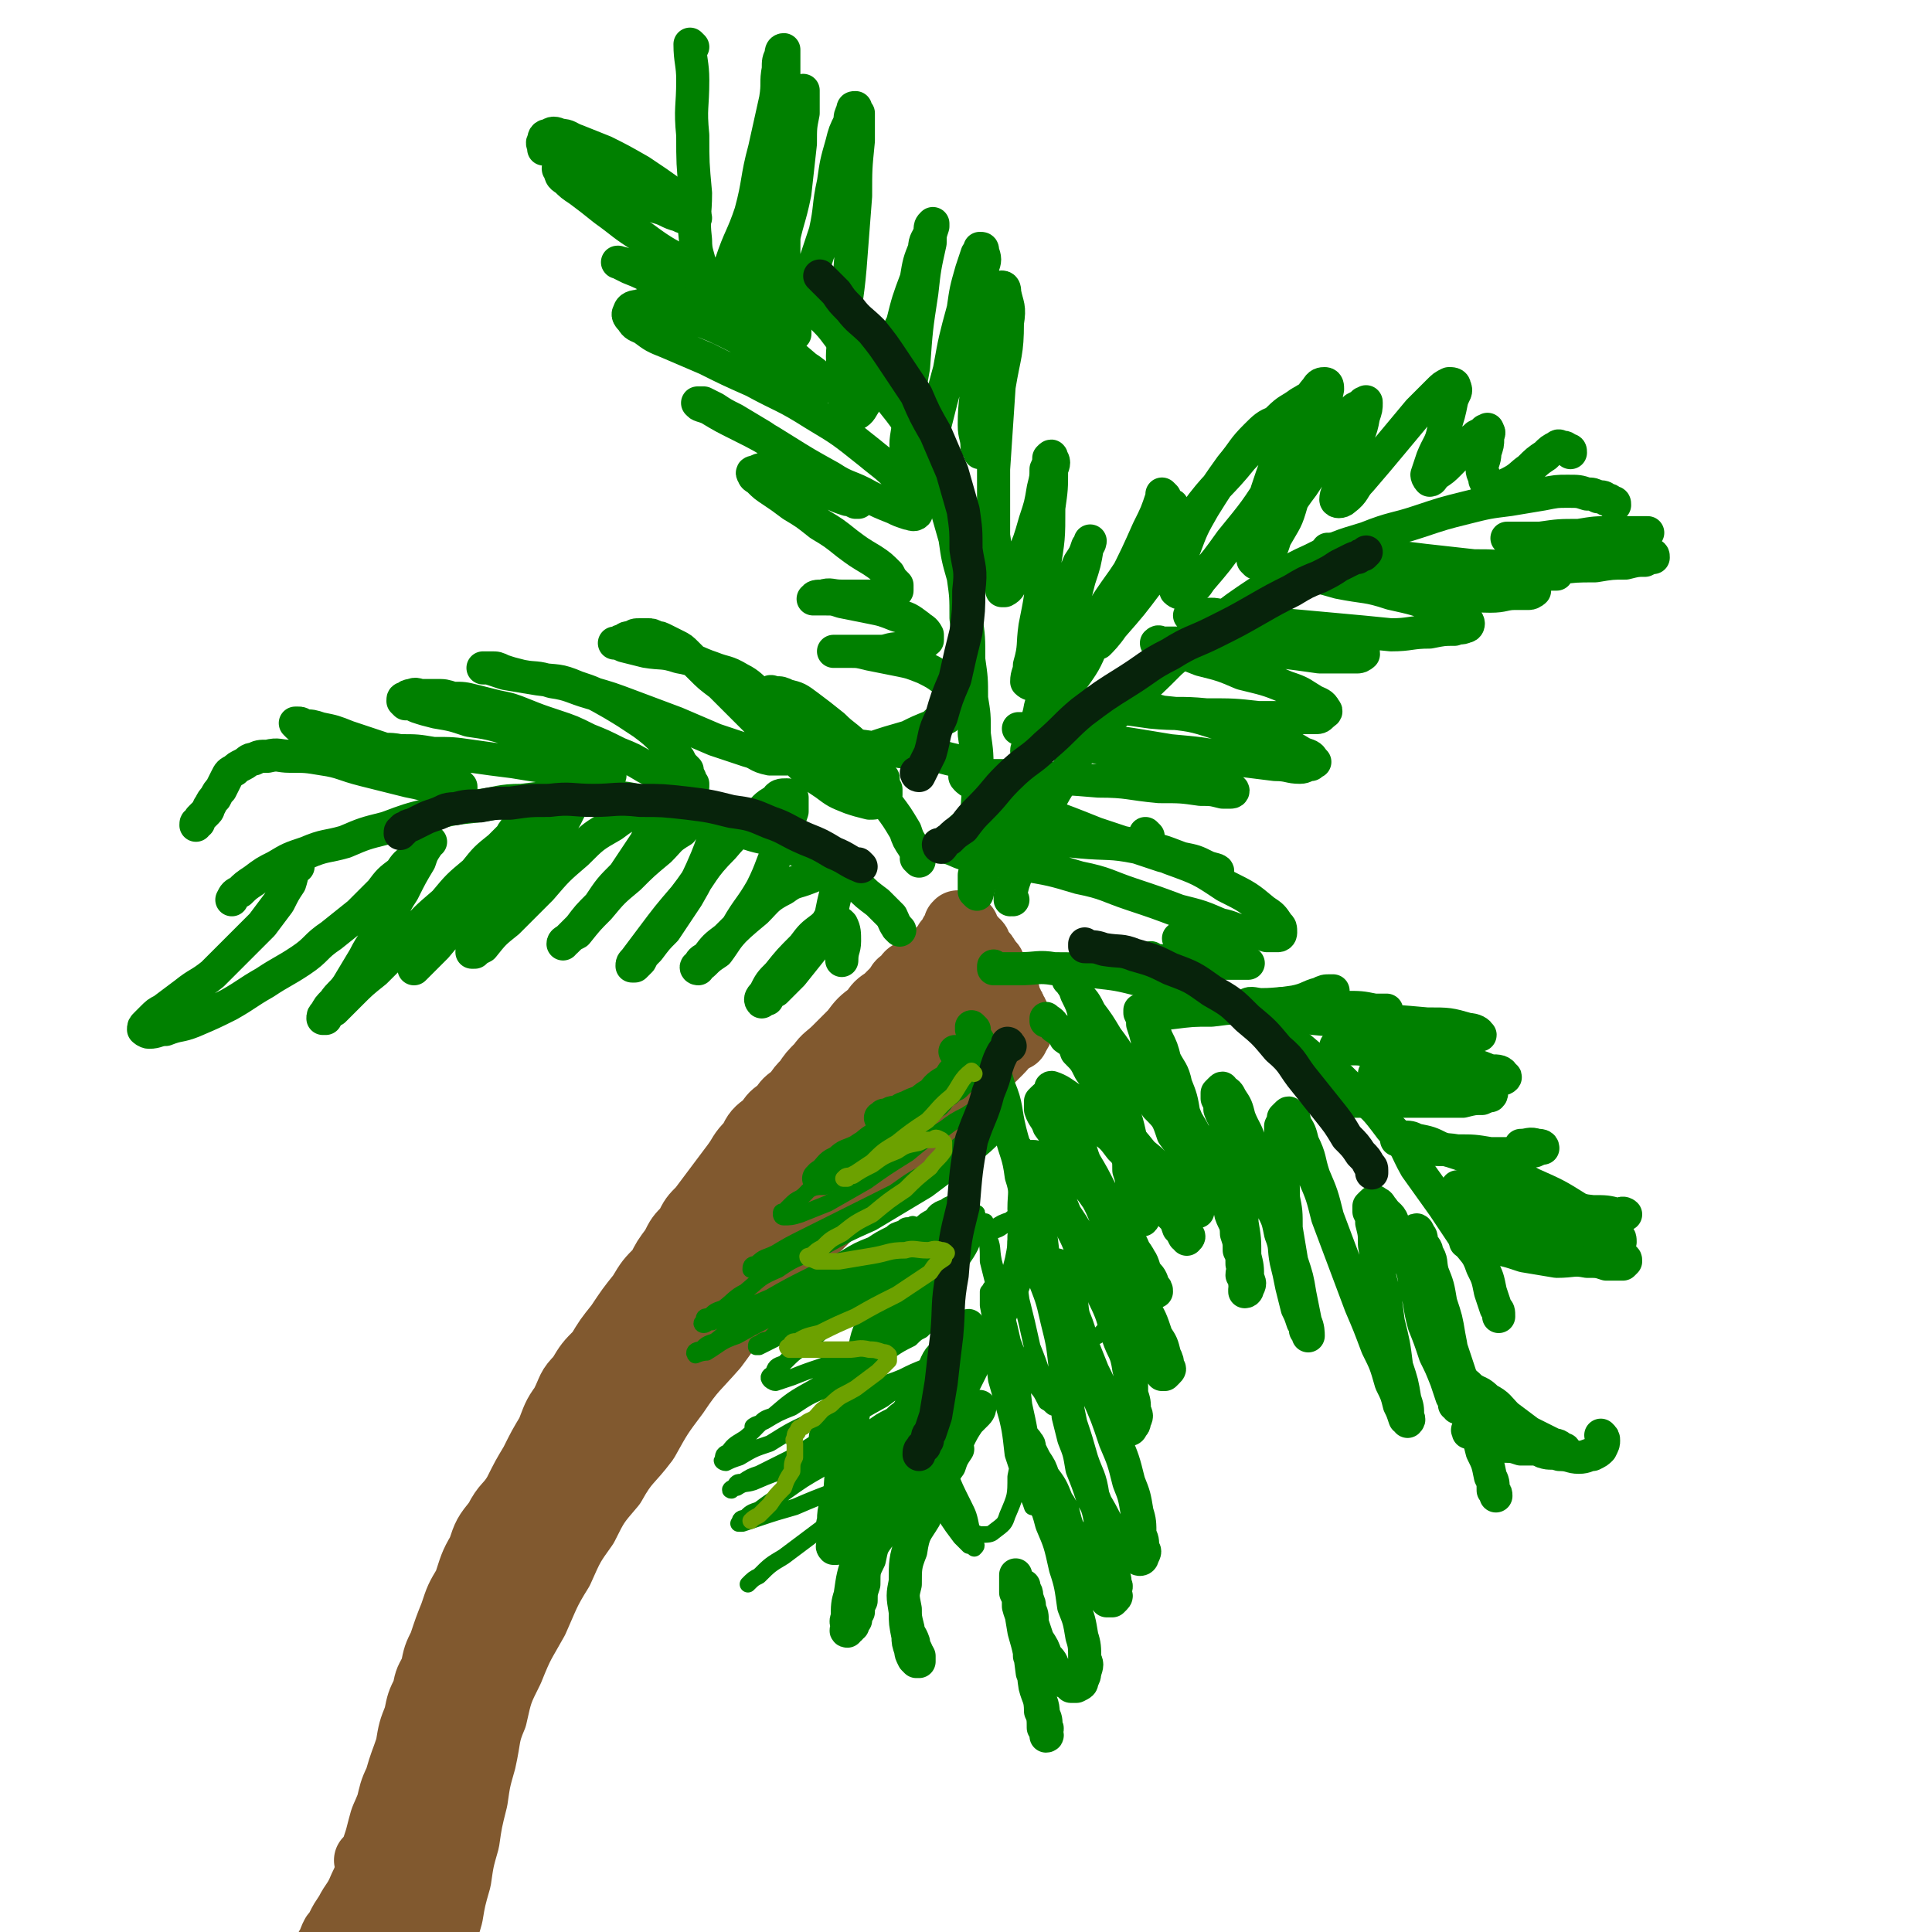 <svg viewBox='0 0 700 700' version='1.1' xmlns='http://www.w3.org/2000/svg' xmlns:xlink='http://www.w3.org/1999/xlink'><g fill='none' stroke='rgb(129,89,47)' stroke-width='24' stroke-linecap='round' stroke-linejoin='round'><path d='M134,675c0,0 -1,-1 -1,-1 0,0 1,0 1,0 0,0 0,0 0,0 0,1 -1,0 -1,0 0,0 1,1 1,0 1,-2 1,-2 2,-5 1,-3 1,-3 2,-7 1,-4 1,-3 3,-8 1,-4 1,-5 3,-9 2,-7 2,-6 4,-12 1,-6 1,-6 3,-11 1,-5 1,-5 3,-9 1,-5 1,-4 3,-8 1,-5 1,-5 3,-9 2,-6 2,-6 4,-11 2,-6 2,-6 5,-11 2,-6 2,-7 5,-12 2,-6 2,-6 6,-11 3,-6 4,-5 7,-10 3,-6 3,-6 6,-11 3,-6 3,-6 6,-11 2,-5 2,-6 5,-10 3,-6 2,-6 6,-10 3,-5 3,-5 7,-9 3,-5 3,-5 7,-10 4,-6 4,-6 8,-11 3,-5 3,-5 7,-9 2,-4 2,-4 5,-8 2,-4 2,-4 5,-7 2,-4 2,-4 5,-7 3,-4 3,-4 6,-8 3,-4 3,-4 6,-8 3,-4 2,-4 6,-8 2,-4 2,-4 6,-7 2,-3 2,-3 5,-5 2,-3 2,-3 5,-5 2,-3 2,-3 4,-5 2,-3 2,-3 5,-6 2,-3 3,-3 6,-6 3,-3 3,-3 6,-6 3,-4 3,-4 7,-7 2,-3 2,-3 5,-5 2,-2 2,-2 4,-4 1,-2 1,-2 3,-3 1,-2 1,-2 3,-3 1,-1 1,-1 3,-2 1,-1 1,-1 3,-2 1,-1 1,-1 2,-2 1,-1 1,-1 2,-2 1,-1 1,-1 2,-2 0,-1 0,-1 1,-1 0,-1 0,-1 1,-2 0,-1 0,-1 1,-1 0,-1 0,-1 1,-1 0,-1 0,-1 0,-1 0,-1 -1,-1 0,-1 0,-1 0,0 1,0 0,0 0,-1 1,0 0,0 0,0 1,1 0,0 0,0 0,1 1,1 1,1 1,2 1,1 2,1 2,2 2,1 1,1 2,3 2,2 2,2 3,4 2,2 1,2 2,4 1,2 1,2 2,4 1,1 2,1 2,3 1,1 1,1 1,3 1,1 1,1 1,2 1,1 1,1 1,2 1,1 1,1 1,2 1,1 1,1 1,2 1,1 0,1 0,2 0,0 0,0 0,1 0,0 1,0 0,1 0,0 0,0 -1,1 0,0 0,0 -1,1 0,0 0,0 -1,1 0,0 -1,0 -2,1 -1,0 -1,0 -2,1 -2,1 -2,1 -4,2 -3,2 -3,2 -7,4 -4,3 -4,3 -8,6 -6,4 -6,3 -11,8 -7,5 -7,5 -12,11 -7,6 -7,6 -12,12 -6,5 -5,5 -10,11 -5,4 -5,4 -9,9 -5,5 -6,5 -10,10 -6,5 -6,5 -10,11 -5,5 -5,5 -9,11 -5,5 -5,5 -10,11 -5,5 -5,5 -10,11 -6,6 -6,5 -11,12 -6,6 -6,6 -10,13 -5,6 -4,6 -8,13 -4,6 -4,6 -8,12 -4,5 -4,5 -8,11 -4,5 -4,4 -8,10 -4,4 -4,4 -7,10 -3,3 -3,4 -5,8 -3,4 -3,3 -5,8 -3,4 -3,4 -5,10 -3,5 -3,6 -5,12 -3,6 -3,5 -6,12 -3,6 -3,6 -6,14 -3,7 -3,8 -6,15 -3,8 -3,8 -6,15 -3,7 -2,7 -5,13 -2,5 -3,5 -5,9 -2,3 -2,3 -3,5 -1,2 -1,2 -2,3 -1,2 -1,2 -1,3 -1,1 -1,1 -1,2 0,1 0,1 0,2 '/><path d='M323,364c0,0 -1,-1 -1,-1 0,0 0,0 1,1 0,0 0,0 0,0 -6,8 -6,8 -11,16 -8,10 -8,10 -15,20 -7,9 -7,9 -14,19 -7,9 -7,9 -14,18 -8,9 -8,9 -15,19 -7,9 -8,8 -14,18 -8,10 -9,10 -16,22 -8,10 -8,10 -15,22 -7,11 -7,11 -13,23 -6,11 -6,11 -11,24 -5,11 -4,11 -8,23 -5,12 -5,11 -10,24 -4,8 -3,9 -7,18 -3,6 -4,6 -7,13 -3,5 -3,5 -6,10 -2,4 -2,4 -4,8 -2,4 -2,4 -3,7 -1,3 -1,3 -2,5 -1,2 -1,3 -1,4 -1,2 -1,2 -1,3 0,2 0,2 0,3 0,1 0,1 0,2 '/><path d='M368,376c0,0 -1,-1 -1,-1 -2,2 -2,3 -5,6 -3,3 -3,3 -7,7 -4,4 -4,3 -8,8 -7,6 -6,6 -12,13 -7,6 -7,6 -13,12 -7,6 -6,6 -12,12 -7,5 -7,5 -13,11 -7,6 -6,7 -12,14 -7,7 -7,6 -13,14 -7,7 -7,8 -13,16 -7,8 -8,8 -14,17 -6,8 -6,8 -11,17 -6,8 -7,7 -12,16 -6,7 -6,7 -10,15 -5,7 -5,7 -9,16 -5,8 -5,9 -9,18 -5,9 -5,8 -9,18 -4,8 -4,8 -6,17 -3,7 -2,7 -4,16 -2,7 -2,7 -3,14 -2,8 -2,8 -3,15 -2,7 -2,7 -3,14 -2,7 -2,7 -3,13 -2,7 -2,7 -3,13 -1,6 -1,6 -2,11 -1,5 -1,5 -2,9 -1,4 -1,4 -1,7 -1,3 -1,3 -1,5 0,2 0,2 0,3 '/><path d='M265,435c0,0 0,-1 -1,-1 -3,4 -3,5 -6,10 -4,6 -4,6 -8,13 -7,9 -8,9 -14,19 -7,10 -7,10 -13,22 -8,12 -8,12 -14,26 -7,14 -6,14 -12,29 -6,14 -7,13 -12,28 -6,14 -5,14 -11,29 -6,13 -7,12 -12,26 -6,12 -4,12 -10,24 -4,9 -6,9 -10,17 -4,7 -3,8 -6,14 -3,6 -3,6 -5,11 -2,4 -2,4 -3,8 -1,4 -1,4 -2,7 -1,2 -1,2 -1,4 0,1 0,1 0,2 0,1 0,1 0,1 0,0 0,0 1,-1 1,-1 1,-1 3,-4 3,-4 3,-4 6,-9 3,-6 3,-7 6,-14 4,-9 4,-9 8,-18 4,-10 4,-9 9,-20 4,-10 4,-11 9,-21 4,-11 4,-12 9,-22 4,-11 5,-11 10,-21 4,-11 4,-11 9,-21 4,-9 4,-9 8,-18 3,-9 3,-9 7,-17 3,-9 4,-9 8,-17 4,-8 3,-9 8,-16 4,-9 4,-8 9,-16 5,-9 4,-9 10,-17 5,-9 5,-8 11,-16 5,-9 5,-9 11,-17 5,-8 5,-7 11,-14 5,-7 5,-7 11,-13 5,-6 4,-6 10,-12 4,-5 4,-5 9,-10 4,-5 3,-5 8,-9 3,-4 3,-4 8,-8 3,-3 3,-3 7,-6 2,-2 2,-2 5,-4 1,-2 1,-2 4,-3 1,-2 2,-1 4,-2 2,-1 2,-1 4,-2 1,-1 1,-1 2,-2 2,-1 2,-2 3,-2 2,-1 2,-1 3,-1 2,-1 1,-1 2,-1 1,0 2,-1 1,0 0,0 -1,1 -2,2 -2,2 -2,2 -5,5 -3,3 -2,3 -5,7 -3,3 -3,3 -6,6 -3,2 -3,2 -5,5 -2,2 -2,2 -4,4 -3,2 -3,2 -5,5 -5,5 -5,5 -9,11 -8,9 -8,9 -14,20 -10,15 -9,16 -18,32 '/></g>
<g fill='none' stroke='rgb(0,128,0)' stroke-width='12' stroke-linecap='round' stroke-linejoin='round'><path d='M326,337c0,0 -1,-1 -1,-1 0,0 1,1 1,1 -2,-2 -2,-3 -3,-5 -3,-3 -3,-3 -5,-5 -4,-3 -4,-3 -7,-6 -4,-3 -4,-4 -8,-6 -4,-3 -4,-2 -8,-4 -6,-3 -6,-3 -12,-5 -6,-3 -6,-2 -12,-4 -6,-2 -6,-2 -12,-4 -7,-2 -7,-2 -13,-4 -6,-2 -6,-2 -12,-3 -7,-2 -7,-2 -14,-2 -8,-1 -8,-1 -15,0 -8,0 -8,0 -16,1 -8,0 -8,1 -16,2 -9,1 -9,1 -17,3 -8,2 -8,2 -16,5 -8,2 -8,2 -15,5 -7,2 -7,1 -14,4 -6,2 -6,2 -11,5 -4,2 -4,2 -8,5 -3,2 -3,2 -5,4 -2,1 -2,1 -3,3 '/><path d='M354,323c0,0 -1,-1 -1,-1 0,0 0,0 0,1 0,0 0,0 0,0 0,-3 0,-3 0,-6 1,-4 1,-4 1,-8 1,-7 0,-7 0,-13 0,-8 1,-8 0,-15 0,-8 0,-8 -1,-15 0,-7 0,-7 -1,-13 0,-7 0,-7 -1,-14 0,-8 0,-8 -1,-15 0,-8 0,-8 -1,-15 -2,-7 -2,-7 -3,-14 -2,-7 -2,-7 -4,-14 -3,-7 -3,-7 -5,-13 -3,-5 -3,-5 -5,-10 -3,-5 -3,-5 -6,-9 -4,-5 -4,-5 -7,-9 -4,-5 -4,-5 -7,-9 -4,-5 -4,-5 -8,-9 -3,-4 -3,-4 -6,-7 -3,-3 -3,-3 -5,-6 -2,-2 -2,-2 -3,-4 -1,-2 -2,-2 -2,-3 -1,-2 -1,-2 -1,-3 -1,-1 -1,-1 -1,-2 '/><path d='M367,326c0,0 -1,-1 -1,-1 0,0 0,0 0,1 0,0 0,0 0,0 1,0 0,0 0,-1 1,-5 1,-5 3,-10 3,-7 3,-7 6,-14 5,-9 4,-9 9,-17 5,-9 5,-9 11,-16 7,-8 7,-7 14,-14 8,-7 8,-7 15,-14 8,-7 8,-7 15,-13 9,-7 9,-7 18,-13 9,-6 9,-7 18,-11 10,-5 10,-5 20,-8 10,-4 10,-3 19,-6 9,-3 9,-3 17,-5 8,-2 8,-2 16,-3 6,-1 6,-1 12,-2 5,-1 5,-1 9,-1 4,0 4,0 7,1 2,0 2,0 4,1 2,0 2,0 3,1 1,0 1,0 2,1 1,0 1,0 1,1 '/><path d='M361,351c0,0 -1,-1 -1,-1 0,0 0,1 0,1 5,0 5,0 9,0 7,0 7,-1 13,0 7,0 7,0 14,1 9,1 9,1 17,3 8,1 8,1 15,3 8,2 8,1 15,5 9,3 9,4 16,9 9,5 9,5 16,11 8,5 8,5 15,12 8,6 8,6 14,14 6,6 5,7 9,14 5,7 5,7 10,14 4,6 4,6 8,12 3,5 4,4 6,10 2,4 2,4 3,9 1,3 1,3 2,6 1,1 1,1 1,3 '/><path d='M353,373c0,0 -1,-1 -1,-1 0,0 0,0 0,1 0,0 0,0 0,0 2,4 3,4 4,8 4,6 4,6 6,13 3,7 2,8 4,16 2,8 3,8 4,16 2,6 1,6 1,12 1,5 1,5 0,10 0,4 0,4 -1,9 -1,4 -1,4 -3,9 -1,4 -2,4 -4,9 -2,4 -1,4 -4,9 -2,5 -3,5 -6,10 -3,6 -3,6 -6,12 -4,6 -4,6 -8,12 -4,6 -4,6 -8,12 -4,4 -4,4 -7,9 -3,3 -3,3 -5,6 -2,2 -2,2 -3,4 -1,1 -1,1 -2,2 -1,0 -1,0 -2,1 -1,0 -1,0 -2,1 -1,0 -1,0 -2,1 -1,0 -1,0 -2,0 '/><path d='M347,382c0,0 -1,-1 -1,-1 0,0 0,0 1,1 0,1 1,1 1,3 0,1 -1,1 -1,2 -2,2 -2,2 -3,4 -3,2 -4,2 -6,5 -5,3 -4,3 -8,7 -5,3 -5,3 -9,7 -4,3 -5,3 -8,6 -4,2 -3,2 -6,5 -2,1 -2,1 -4,3 -2,1 -2,1 -3,2 -1,0 -1,0 -2,1 -1,0 -2,0 -1,0 0,-1 1,-1 2,-2 2,-2 2,-3 5,-4 3,-3 3,-2 7,-4 3,-2 3,-2 7,-4 4,-3 4,-3 8,-5 3,-3 3,-3 7,-5 2,-2 3,-2 6,-4 2,-2 1,-3 4,-4 1,-2 1,-1 3,-2 1,-1 1,-1 2,-2 0,-1 1,-1 1,-1 0,0 -1,0 -1,1 -2,1 -3,1 -4,2 -3,1 -3,1 -5,3 -3,1 -3,1 -5,3 -3,1 -3,1 -5,2 -3,1 -2,1 -4,2 -2,0 -2,0 -3,1 -1,0 -1,0 -2,1 -1,0 -1,0 -1,0 0,0 0,0 1,0 0,-1 0,-1 1,-1 '/></g>
<g fill='none' stroke='rgb(0,128,0)' stroke-width='6' stroke-linecap='round' stroke-linejoin='round'><path d='M342,397c0,0 -1,-1 -1,-1 0,0 0,0 1,1 0,0 0,0 0,0 -3,2 -4,2 -6,5 -5,4 -5,4 -9,8 -6,4 -6,3 -11,7 -6,3 -6,4 -11,8 -5,2 -5,2 -9,5 -4,1 -3,2 -6,4 -2,1 -2,1 -4,3 -1,1 -1,1 -2,2 -1,0 -1,0 -1,1 0,0 0,1 1,1 2,0 3,0 6,-1 5,-2 5,-2 10,-4 7,-4 7,-4 14,-8 7,-5 7,-5 15,-10 6,-5 6,-5 13,-9 4,-3 4,-3 8,-5 3,-2 3,-2 6,-3 2,-1 2,-2 4,-2 1,-1 1,0 2,0 1,0 1,-1 1,0 1,0 1,1 0,2 -1,2 -1,2 -4,4 -3,3 -3,3 -8,7 -5,4 -5,4 -10,9 -6,4 -6,4 -12,9 -7,4 -7,4 -13,8 -7,4 -6,4 -12,8 -6,3 -6,3 -11,6 -5,2 -5,2 -9,4 -3,1 -3,1 -6,2 -2,0 -2,0 -4,1 -1,0 -2,1 -2,1 0,-1 0,-2 2,-2 3,-3 3,-2 7,-4 5,-3 5,-3 11,-6 8,-4 8,-4 16,-8 8,-4 8,-4 16,-8 7,-5 7,-5 15,-9 5,-4 5,-4 11,-7 4,-3 5,-2 8,-4 3,-2 2,-2 4,-3 1,-1 3,-2 2,-1 0,0 -1,1 -3,3 -4,4 -4,4 -9,8 -8,6 -8,6 -16,12 -10,6 -10,6 -20,12 -9,4 -9,4 -18,9 -8,4 -9,3 -16,8 -7,3 -6,3 -12,8 -4,2 -4,3 -8,6 -3,1 -3,1 -5,3 -2,0 -2,0 -2,2 -1,0 -1,1 0,1 1,0 1,-1 3,-1 4,-2 4,-2 8,-3 6,-3 6,-3 13,-6 7,-4 7,-4 15,-8 6,-3 6,-3 12,-6 5,-3 5,-3 10,-5 3,-2 3,-2 7,-4 1,-1 1,-1 4,-2 1,-1 1,-1 3,-1 0,0 1,-1 1,0 0,0 -1,0 -1,1 -3,1 -3,1 -5,3 -6,3 -6,3 -11,6 -8,4 -8,4 -16,9 -8,4 -8,4 -16,9 -7,4 -8,3 -14,8 -5,2 -5,3 -9,6 -3,1 -3,1 -5,3 -2,0 -3,1 -2,2 0,0 2,-1 4,-1 5,-3 5,-4 11,-6 9,-5 9,-5 18,-9 9,-5 9,-5 18,-10 9,-5 8,-6 18,-10 6,-4 7,-4 14,-7 5,-3 4,-3 10,-5 2,-2 3,-1 5,-2 2,-1 2,-1 3,-1 1,0 1,-1 1,0 0,0 0,0 -1,1 -3,2 -3,2 -6,4 -7,4 -8,4 -14,8 -9,5 -9,5 -17,10 -9,5 -9,5 -17,10 -7,3 -7,3 -13,7 -4,2 -4,2 -7,5 -2,1 -2,0 -4,2 -1,0 -1,0 -1,1 0,0 0,0 1,0 2,-1 2,-1 4,-2 6,-3 6,-3 12,-6 8,-5 8,-5 17,-9 8,-5 9,-5 18,-9 8,-4 7,-5 16,-8 5,-3 5,-3 10,-5 4,-2 5,-2 8,-3 3,-1 2,-1 4,-2 1,-1 2,-1 2,-1 1,-1 1,-1 1,-1 0,-1 0,-1 -1,0 -3,1 -3,1 -6,3 -7,4 -7,4 -13,8 -11,6 -11,5 -21,12 -10,5 -10,5 -19,12 -8,4 -8,4 -14,10 -5,3 -5,3 -9,7 -3,1 -3,1 -4,4 -1,0 -2,1 -1,2 0,0 1,1 2,1 3,-1 3,-1 6,-2 5,-2 5,-2 11,-4 7,-3 7,-3 15,-6 6,-3 6,-3 13,-6 4,-3 4,-3 9,-5 2,-2 3,-2 6,-3 1,-1 1,-2 3,-2 0,-1 1,-1 1,0 0,0 -1,0 -1,1 -3,2 -3,2 -5,4 -5,3 -5,3 -10,7 -7,4 -7,4 -14,8 -7,4 -7,4 -14,8 -7,3 -7,3 -13,7 -5,2 -4,2 -8,5 -3,1 -3,1 -5,3 -1,0 -3,1 -2,1 0,-1 2,-1 4,-2 5,-3 5,-3 10,-5 6,-4 6,-4 13,-7 6,-4 6,-4 13,-8 5,-3 5,-3 10,-6 3,-2 3,-2 7,-4 2,-2 2,-2 4,-3 1,-1 1,-1 2,-2 0,-1 1,-1 1,-1 -1,0 -2,0 -2,1 -4,2 -4,2 -7,4 -7,3 -8,3 -14,7 -10,5 -10,5 -18,11 -9,5 -9,5 -16,11 -6,3 -5,4 -10,8 -3,2 -4,2 -6,5 -2,1 -2,1 -2,3 -1,0 0,1 1,1 2,-1 2,-1 5,-2 5,-3 5,-3 11,-5 8,-5 8,-5 17,-9 8,-5 8,-5 17,-9 6,-4 7,-3 14,-6 4,-2 4,-2 9,-4 2,-1 2,-1 4,-2 1,-1 0,-1 2,-1 0,-1 1,-1 1,0 -1,0 -2,0 -2,1 -4,2 -4,1 -7,4 -8,4 -7,5 -14,10 -9,5 -9,5 -17,11 -8,5 -8,5 -16,10 -6,3 -6,3 -12,6 -3,1 -3,1 -6,3 -2,0 -2,0 -3,2 -1,0 -2,1 -1,1 0,0 1,-1 2,-1 3,-2 3,-1 6,-2 7,-3 7,-3 14,-5 7,-4 7,-4 15,-7 6,-4 6,-4 13,-7 4,-3 4,-3 8,-5 2,-2 2,-2 5,-3 1,-1 1,-1 2,-1 0,-1 1,-1 1,-1 0,0 -1,0 -1,1 -3,2 -3,2 -5,4 -6,4 -7,3 -12,8 -8,5 -8,5 -15,11 -7,4 -7,4 -14,9 -5,3 -5,3 -9,6 -3,1 -3,1 -5,3 -2,0 -2,1 -2,2 -1,0 0,0 1,0 3,-1 3,-1 6,-2 6,-2 6,-2 13,-4 7,-3 7,-3 15,-6 7,-3 7,-3 14,-6 4,-2 4,-2 9,-4 2,-1 2,-1 5,-2 1,-1 1,-1 2,-1 0,0 0,0 0,1 -2,1 -2,1 -4,3 -6,4 -7,3 -12,8 -9,6 -9,6 -17,13 -8,6 -8,6 -16,12 -5,3 -5,3 -9,7 -2,1 -2,1 -4,3 '/><path d='M325,519c0,0 -1,-1 -1,-1 0,0 0,0 1,1 3,6 2,6 6,12 2,5 2,5 6,11 2,4 3,4 6,8 2,3 2,3 5,7 1,1 1,1 3,3 1,0 2,1 2,1 1,-1 1,-1 0,-2 0,-3 0,-3 -1,-5 -1,-5 -1,-5 -3,-9 -3,-6 -3,-6 -5,-11 -3,-5 -3,-5 -5,-10 -3,-5 -2,-5 -4,-9 -2,-3 -2,-3 -3,-5 -1,-2 -1,-2 -2,-3 -1,-1 -1,-1 -1,-1 -1,-1 -1,-1 -1,0 -1,1 -1,1 0,3 0,4 0,4 2,9 2,6 1,6 5,13 3,6 3,6 8,13 3,4 3,4 7,8 2,2 2,3 5,4 3,0 4,0 5,-1 4,-3 4,-3 5,-6 3,-7 3,-7 3,-14 2,-9 1,-9 1,-17 0,-8 0,-8 -1,-15 0,-5 0,-5 -1,-10 0,-3 0,-3 -1,-5 0,-2 0,-2 -1,-3 0,-1 0,-1 -1,-1 0,-1 0,-1 -1,0 0,1 0,1 -1,3 0,4 0,4 0,9 1,7 1,7 2,14 2,8 2,8 3,17 2,6 2,6 4,13 2,3 2,3 3,6 1,0 2,1 2,1 1,-2 1,-3 0,-6 0,-7 0,-7 -2,-14 -1,-9 -1,-9 -3,-18 -1,-9 -1,-9 -3,-17 -1,-7 -2,-6 -4,-12 -1,-4 0,-4 -2,-7 0,-2 -1,-2 -2,-4 0,-1 0,-2 -1,-2 0,-1 0,0 -1,1 0,2 0,2 0,5 1,5 1,5 1,11 1,8 1,8 2,16 2,7 2,7 4,14 2,5 2,5 3,10 2,2 2,2 3,5 1,0 1,0 1,0 1,-5 1,-5 0,-10 -1,-11 -1,-11 -3,-21 -2,-12 -2,-12 -5,-24 -1,-9 -2,-9 -4,-17 -1,-5 0,-5 -2,-9 0,-2 0,-2 -1,-4 0,-1 0,-2 0,-1 0,1 0,2 0,4 1,5 1,5 1,10 2,8 2,8 4,16 3,8 3,8 6,16 3,6 3,6 6,12 3,3 3,3 5,7 2,1 2,2 3,2 2,-1 2,-2 2,-3 1,-6 0,-6 -1,-11 -1,-9 -1,-9 -3,-17 -2,-9 -2,-8 -5,-16 -1,-5 -1,-5 -3,-10 0,-2 0,-2 -2,-4 0,-1 0,-2 -1,-1 0,0 0,1 -1,2 0,3 0,3 0,7 1,7 1,7 2,14 2,8 2,8 4,17 2,5 2,5 4,11 2,2 2,3 4,5 2,0 3,1 3,0 2,-4 1,-5 1,-9 0,-9 1,-9 -1,-18 -1,-11 -1,-11 -4,-22 -1,-9 -1,-9 -4,-18 -1,-6 -1,-6 -3,-11 -1,-4 0,-4 -2,-7 0,-2 0,-2 -1,-3 0,-1 0,-2 -1,-1 0,0 0,1 0,2 1,4 1,4 1,9 2,9 2,9 4,18 3,10 4,10 7,20 4,7 3,7 7,15 2,3 2,4 5,6 2,0 4,-1 5,-2 3,-3 3,-4 3,-7 1,-6 1,-6 0,-11 0,-6 0,-6 -1,-11 0,-4 0,-4 0,-7 '/></g>
<g fill='none' stroke='rgb(0,128,0)' stroke-width='12' stroke-linecap='round' stroke-linejoin='round'><path d='M382,395c0,0 -2,-1 -1,-1 3,1 4,2 7,4 5,2 5,1 9,4 5,3 5,3 8,7 5,4 5,4 9,9 5,4 5,4 8,10 3,3 3,4 4,8 2,2 2,2 2,5 1,2 1,2 1,4 1,1 1,1 1,2 1,1 1,1 0,2 0,0 0,-1 -1,-1 -1,-2 -1,-2 -2,-3 -1,-3 -1,-3 -3,-5 -2,-4 -2,-4 -5,-7 -3,-5 -2,-5 -6,-9 -3,-5 -3,-4 -7,-8 -3,-4 -3,-4 -7,-7 -3,-3 -3,-3 -7,-5 -2,-2 -2,-2 -5,-3 -2,-1 -1,-1 -4,-2 -1,-1 -1,-1 -3,-1 -1,-1 -1,-1 -2,0 0,0 0,0 -1,1 0,1 0,1 0,3 1,3 2,3 3,6 3,4 3,4 5,9 4,5 4,5 7,10 4,5 4,5 8,11 4,5 4,5 7,10 3,3 3,3 5,7 2,2 2,3 3,6 1,2 1,2 2,4 1,1 1,1 1,2 1,0 1,1 1,1 0,-1 0,-1 -1,-2 -1,-3 -1,-3 -3,-5 -2,-4 -1,-4 -4,-8 -2,-5 -3,-5 -6,-10 -3,-6 -3,-6 -6,-11 -3,-6 -3,-6 -6,-11 -2,-5 -1,-5 -4,-9 -1,-3 -1,-3 -3,-5 0,-1 -1,-1 -2,-2 0,-1 -1,-2 -1,-1 0,0 1,1 1,2 2,3 2,3 3,7 3,6 3,6 6,13 4,8 5,8 8,16 4,8 4,8 7,16 4,7 3,7 6,15 3,5 3,5 5,11 2,3 2,3 3,7 1,2 1,2 1,4 1,1 1,1 0,2 0,0 0,0 -1,1 0,0 0,0 -1,0 -1,-2 -1,-2 -3,-3 -2,-4 -2,-4 -4,-7 -3,-6 -2,-6 -6,-11 -3,-7 -4,-6 -8,-12 -3,-7 -3,-7 -7,-13 -3,-6 -3,-6 -7,-12 -2,-5 -2,-5 -5,-9 -2,-4 -2,-4 -4,-7 -1,-2 0,-2 -2,-4 0,-1 0,-1 -1,-1 0,0 0,0 0,1 1,1 2,1 2,3 3,3 3,3 4,7 3,5 4,5 6,11 4,7 4,7 7,15 4,7 4,6 7,14 3,6 3,7 5,14 2,6 3,5 4,12 1,4 1,4 1,9 1,3 1,3 1,6 1,2 1,2 0,4 0,1 0,1 -1,2 0,0 0,1 -1,1 -1,0 -1,-1 -2,-1 -1,-2 -1,-2 -3,-4 -2,-4 -2,-4 -4,-7 -2,-5 -2,-5 -4,-9 -2,-5 -2,-5 -4,-10 -1,-5 -1,-5 -3,-10 -1,-4 0,-4 -2,-8 0,-3 -1,-3 -2,-6 0,-2 0,-2 -1,-3 0,-1 0,-1 -1,-1 0,-1 0,-1 -1,0 0,1 0,1 0,3 1,4 1,4 2,9 3,7 3,7 6,15 4,9 4,9 7,18 4,9 4,9 7,18 3,7 3,7 5,15 2,5 2,5 3,11 1,3 1,4 1,8 1,2 1,2 1,5 1,1 1,1 0,3 0,0 0,1 -1,1 -1,0 -1,-1 -2,-1 -2,-2 -2,-2 -4,-3 -2,-4 -2,-4 -5,-7 -3,-6 -3,-6 -6,-11 -2,-6 -2,-6 -4,-11 -1,-6 -1,-6 -3,-11 -1,-4 -1,-4 -2,-8 0,-3 0,-3 -1,-5 0,-2 0,-2 -1,-3 0,-1 0,-1 0,-2 0,-1 0,-1 0,-1 0,0 0,0 0,1 1,2 1,2 1,4 1,4 1,4 2,9 2,6 2,6 4,13 2,6 3,6 4,13 2,5 2,5 3,11 2,5 1,5 2,10 1,3 1,3 2,7 1,2 1,2 1,4 1,1 0,1 0,3 0,1 1,1 0,2 0,0 0,0 -1,1 0,0 -1,0 -2,0 -1,-1 -1,-2 -2,-3 -1,-3 -1,-3 -3,-6 -2,-4 -1,-4 -4,-8 -2,-5 -2,-5 -5,-9 -2,-5 -1,-6 -4,-10 -2,-5 -2,-5 -5,-9 -1,-3 -1,-3 -3,-6 -1,-2 -1,-2 -2,-4 0,-1 0,-2 -1,-2 0,-1 0,-1 -1,-1 0,0 0,0 0,1 1,2 1,2 1,4 2,5 2,5 3,10 3,7 4,7 6,15 3,7 3,7 5,16 2,6 2,7 3,14 2,5 2,5 3,11 1,3 1,4 1,8 1,2 1,2 0,5 0,1 0,1 -1,3 0,1 0,1 -2,2 0,0 -1,0 -2,0 -1,-1 -1,-1 -3,-2 -1,-2 -1,-2 -3,-4 -1,-3 -1,-3 -3,-5 -1,-3 -1,-3 -3,-6 -1,-3 -1,-3 -2,-6 0,-3 0,-3 -1,-5 0,-2 0,-2 -1,-4 0,-2 0,-2 -1,-3 0,-1 0,-2 0,-1 0,0 0,1 0,2 0,3 0,3 0,6 1,4 1,4 1,9 1,5 1,5 2,11 1,5 1,5 2,10 1,4 2,4 2,8 1,2 1,2 1,5 1,0 0,1 0,2 0,0 1,1 0,1 0,-1 0,-2 -1,-3 0,-3 0,-4 -1,-6 0,-5 -1,-5 -2,-9 -1,-6 0,-6 -2,-11 0,-5 0,-5 -2,-10 0,-4 -1,-4 -2,-8 0,-3 0,-3 -1,-5 0,-2 0,-2 0,-3 0,-1 0,-1 0,-2 0,-1 0,-2 0,-1 0,0 0,1 0,2 1,3 1,3 1,6 1,6 1,6 2,12 2,7 2,7 3,15 2,5 2,5 3,11 '/><path d='M347,525c0,0 -1,-1 -1,-1 0,0 1,0 1,1 -2,3 -2,3 -3,6 -3,4 -2,4 -4,9 -3,5 -3,4 -5,10 -3,5 -4,5 -5,12 -2,5 -2,6 -2,12 -1,4 -1,4 0,9 0,3 0,3 1,7 0,2 1,2 2,5 0,1 0,1 1,3 0,1 0,0 1,2 0,0 0,0 0,1 0,0 0,0 0,1 -1,0 -1,0 -1,0 -1,-1 -1,-1 -1,-1 -1,-2 -1,-2 -1,-3 -1,-3 -1,-3 -1,-5 -1,-5 -1,-5 -1,-9 -1,-6 -1,-6 0,-11 0,-7 0,-8 2,-14 1,-8 1,-8 4,-14 2,-7 2,-7 6,-13 3,-6 3,-5 7,-10 2,-4 2,-4 4,-7 2,-2 2,-2 3,-3 1,-1 1,-2 1,-2 0,-1 0,0 -1,1 -2,2 -2,2 -4,4 -2,3 -2,3 -5,6 -4,4 -5,3 -8,8 -4,3 -4,3 -7,8 -4,4 -4,4 -6,9 -3,4 -3,5 -5,10 -3,4 -3,4 -4,9 -2,4 -2,4 -2,9 -1,3 -1,3 -1,6 -1,2 -1,2 -1,4 -1,1 -1,1 -1,3 -1,1 -1,1 -1,2 -1,0 -1,0 -1,1 -1,0 -1,1 -1,1 -1,0 0,-1 0,-1 0,-2 -1,-2 0,-4 0,-4 0,-5 1,-8 1,-7 1,-7 3,-13 2,-10 2,-10 5,-19 3,-10 3,-10 7,-18 3,-10 3,-10 8,-18 3,-7 3,-7 7,-13 2,-5 2,-5 6,-8 2,-3 2,-3 5,-5 1,-2 0,-2 1,-3 1,-1 1,-1 1,0 0,0 0,1 -1,2 0,2 0,2 -1,4 -3,3 -3,3 -5,7 -4,5 -4,5 -8,10 -5,6 -6,5 -10,12 -5,5 -5,5 -8,11 -4,4 -4,4 -6,9 -2,3 -2,3 -3,7 -1,2 -2,2 -2,5 -1,2 -1,2 -1,4 -1,2 -1,2 -1,4 -1,1 -1,1 -1,3 -1,1 -1,1 -1,2 -1,0 -1,0 -1,0 -1,-1 0,-1 0,-1 0,-2 0,-2 0,-3 0,-3 -1,-3 0,-6 0,-5 1,-5 2,-9 1,-6 0,-6 2,-12 1,-8 1,-8 3,-16 1,-9 1,-10 3,-18 2,-10 1,-10 5,-18 3,-9 3,-9 8,-17 3,-7 4,-7 9,-12 2,-4 2,-4 6,-6 1,-2 1,-2 4,-3 1,-1 1,-1 3,-1 0,-1 1,-1 2,0 0,0 0,1 1,2 0,1 0,1 0,3 -1,3 0,3 -1,6 -2,4 -3,4 -5,9 -4,5 -4,5 -8,11 -5,5 -5,5 -10,11 -5,5 -6,5 -10,11 -5,4 -5,4 -8,10 -3,4 -3,4 -5,9 -2,3 -2,3 -3,7 -1,2 -1,2 -1,5 -1,1 -1,1 0,3 0,0 0,0 1,1 0,0 0,0 1,0 0,-1 0,-1 1,-1 1,-2 1,-2 2,-3 1,-3 1,-3 3,-6 2,-5 2,-5 4,-10 2,-7 2,-7 5,-13 3,-8 3,-8 7,-14 3,-7 3,-7 8,-13 3,-6 3,-6 7,-11 1,-3 2,-3 4,-6 '/><path d='M380,370c0,0 -1,-1 -1,-1 0,0 0,0 0,1 0,0 0,0 0,0 1,0 0,-1 0,-1 1,1 2,1 3,3 3,2 3,2 4,4 3,2 3,2 4,5 3,3 3,3 5,7 3,4 3,4 4,9 3,5 2,5 4,10 2,4 3,4 4,9 2,4 2,4 2,8 1,3 1,3 1,7 1,2 1,2 1,5 1,1 1,1 1,3 1,1 1,1 1,2 1,0 1,1 1,1 1,-1 1,-2 0,-3 0,-5 0,-5 -1,-9 -1,-8 -1,-9 -3,-16 -2,-9 -2,-9 -6,-18 -2,-8 -2,-8 -6,-16 -2,-6 -2,-6 -5,-12 -1,-4 -1,-4 -3,-8 0,-2 -1,-2 -2,-4 0,-1 0,-1 -1,-2 0,-1 -1,-2 -1,-1 0,0 1,1 1,2 2,2 2,2 3,5 3,3 3,3 5,7 3,4 3,4 6,9 3,4 3,4 6,9 3,4 3,4 6,8 3,4 4,4 6,8 4,4 4,4 6,10 3,4 3,4 4,9 2,4 1,4 2,8 1,2 1,2 2,5 1,1 1,1 1,3 1,1 0,1 0,2 0,0 0,1 0,1 0,0 0,-1 0,-1 0,-3 0,-3 -1,-5 0,-4 0,-4 -1,-8 0,-5 0,-5 -1,-10 0,-6 0,-6 -2,-11 -1,-6 -1,-6 -3,-11 -1,-5 -2,-5 -4,-9 -1,-4 -1,-4 -3,-8 -1,-3 -1,-3 -3,-6 0,-2 -1,-2 -2,-3 0,-1 0,-1 -1,-1 0,0 0,0 0,1 1,2 1,2 1,4 1,3 1,3 2,7 2,4 2,4 4,8 3,5 3,5 5,10 3,5 3,5 5,10 3,5 3,5 5,10 3,4 3,4 5,9 2,4 3,4 4,8 2,3 1,3 2,7 1,3 2,3 2,7 1,3 1,3 1,6 1,2 1,2 1,5 1,2 0,2 0,4 1,1 1,1 1,3 1,1 0,1 0,2 0,0 0,1 0,1 1,0 1,-1 1,-1 1,-2 1,-2 0,-4 0,-4 0,-4 -1,-8 0,-6 0,-6 -1,-12 0,-7 -1,-7 -2,-13 -1,-6 -1,-6 -2,-12 -1,-5 0,-5 -2,-10 0,-3 -1,-3 -2,-6 0,-2 0,-2 -1,-4 0,-1 0,-1 0,-2 1,-1 1,-1 1,-1 1,-1 1,-1 1,0 2,1 2,1 3,3 2,3 2,3 3,7 2,5 3,5 4,10 3,6 2,6 4,12 2,5 2,5 4,11 2,4 2,4 3,9 2,5 1,5 2,10 1,4 1,4 2,9 1,4 1,4 2,8 1,2 1,2 2,5 1,1 1,1 1,3 1,1 1,2 1,2 0,-1 0,-3 -1,-5 -1,-5 -1,-5 -2,-10 -1,-6 -1,-6 -3,-12 -1,-6 -1,-6 -2,-12 0,-6 0,-6 -1,-11 0,-5 0,-5 -1,-9 0,-4 0,-4 0,-8 0,-3 0,-3 0,-5 0,-2 0,-2 0,-4 1,-2 1,-2 1,-3 1,-1 1,-1 1,-1 1,-1 1,-1 1,0 2,1 2,1 2,3 2,3 2,3 3,7 3,6 2,6 4,12 3,7 3,7 5,15 3,8 3,8 6,16 3,8 3,8 6,16 3,7 3,7 6,15 3,6 3,6 5,13 2,4 2,4 3,8 1,2 1,2 2,5 1,0 1,1 1,1 1,-1 0,-1 0,-2 0,-3 0,-3 -1,-6 -1,-6 -1,-6 -3,-12 -1,-8 -1,-8 -3,-16 -1,-8 -1,-8 -3,-16 -1,-6 -1,-6 -2,-12 0,-4 0,-4 -1,-8 0,-2 0,-2 -1,-4 0,-1 0,-1 0,-2 1,-1 1,-1 1,-1 1,-1 1,-1 2,0 1,0 1,1 2,2 2,3 3,2 4,6 3,4 3,5 4,10 3,6 3,6 4,13 2,6 1,6 3,13 2,5 2,5 4,11 2,4 2,4 4,9 1,3 1,3 2,6 1,1 1,1 1,3 1,0 1,1 1,1 0,0 0,-1 0,-1 0,-2 0,-2 0,-3 0,-2 0,-2 -1,-4 0,-4 0,-4 -1,-7 0,-6 0,-6 -1,-11 -1,-6 -1,-6 -3,-12 -1,-6 -1,-6 -3,-11 -1,-4 0,-4 -2,-7 0,-2 -1,-2 -2,-4 0,-2 0,-2 -1,-3 0,-1 -1,-2 -1,-1 0,1 1,2 1,4 2,4 2,4 3,9 2,7 2,7 4,15 3,9 3,9 6,18 3,9 3,9 6,19 2,7 2,7 4,15 2,4 2,4 3,9 1,2 1,2 1,5 1,1 1,1 1,2 '/><path d='M532,450c0,0 -1,-1 -1,-1 0,0 0,1 0,1 5,1 5,1 9,2 6,1 6,1 12,3 6,1 6,1 12,2 6,0 6,-1 11,0 4,0 4,0 7,1 2,0 2,0 3,0 2,0 2,0 3,0 1,-1 1,-1 1,-1 0,-1 0,-1 -1,-1 -2,-1 -2,-1 -5,-1 -4,-2 -4,-2 -9,-3 -5,-2 -5,-1 -11,-2 -5,-1 -5,-1 -11,-2 -4,-1 -4,-2 -8,-2 -3,-1 -3,-1 -6,-1 -2,-1 -2,-1 -4,-1 -1,-1 -1,0 -2,0 0,0 -1,0 -1,0 1,0 1,0 2,0 3,0 3,0 5,0 5,0 5,0 10,0 7,-1 7,-1 13,-1 7,-1 7,-1 13,-1 5,-1 5,-1 9,-1 2,-1 2,-1 4,-1 1,-1 2,0 2,0 0,0 -1,0 -3,0 -4,-1 -4,-1 -9,-1 -8,-1 -8,-1 -17,-1 -7,-1 -7,-1 -15,-2 -5,-1 -5,-2 -10,-3 -2,-1 -2,-1 -5,-2 -1,-1 -1,-1 -2,-1 0,0 0,0 0,0 1,0 1,0 2,0 2,0 2,-1 4,0 3,0 3,0 5,1 4,0 4,0 8,1 4,0 4,0 8,2 4,1 4,1 8,3 4,1 4,1 7,3 3,1 3,1 5,3 2,1 2,1 4,3 2,1 2,1 3,2 1,1 1,1 2,2 1,1 1,1 1,2 '/><path d='M528,500c0,0 -1,-1 -1,-1 0,0 0,0 0,1 0,0 0,0 0,0 3,2 3,2 5,5 3,3 3,3 6,6 4,3 4,3 7,6 4,2 4,2 7,5 4,2 4,2 7,4 3,1 3,0 6,1 4,0 4,1 7,1 3,0 3,-1 5,-1 2,-1 2,-1 3,-2 1,-2 1,-2 1,-3 0,-1 0,-1 -1,-2 '/><path d='M533,519c0,0 -1,-1 -1,-1 0,0 0,0 0,1 0,0 0,0 0,0 1,0 -1,-1 0,-1 2,1 2,2 5,4 4,1 4,1 7,2 4,0 4,0 7,1 3,0 3,0 5,0 2,0 2,-1 4,0 2,0 2,0 3,1 2,0 2,0 3,0 1,0 1,0 1,0 0,-1 0,-1 -1,-1 -2,-2 -2,-1 -4,-2 -4,-2 -4,-2 -8,-4 -4,-3 -4,-3 -8,-6 -3,-3 -3,-4 -7,-6 -3,-3 -3,-2 -6,-4 -2,-2 -2,-2 -4,-3 -1,-2 -2,-2 -3,-4 -1,-2 0,-2 -1,-3 '/><path d='M531,437c0,0 -1,-1 -1,-1 0,0 0,0 0,1 0,0 0,0 0,0 1,0 -1,-1 0,-1 2,-1 3,0 7,0 6,0 6,0 11,1 6,1 6,1 11,3 5,1 5,2 10,4 4,1 4,0 7,2 3,0 3,1 5,2 2,0 2,0 3,1 1,0 1,0 2,1 1,0 1,0 1,0 0,-1 0,-2 -1,-2 -2,-3 -2,-3 -4,-4 -5,-4 -5,-4 -10,-6 -8,-5 -8,-5 -17,-9 -9,-5 -9,-5 -19,-8 -7,-3 -7,-3 -14,-5 -4,-2 -4,-2 -9,-3 -2,-1 -2,-1 -5,-1 -1,0 -1,-1 -2,0 0,0 0,0 0,1 1,0 2,0 3,1 4,1 4,1 7,2 6,1 6,0 12,1 6,0 6,0 12,1 5,0 5,0 10,0 3,-1 3,-1 6,-1 2,-1 3,-1 3,-1 0,-1 -1,-1 -2,-1 -3,-1 -3,0 -6,0 '/><path d='M490,399c0,0 -1,-1 -1,-1 0,0 0,1 0,1 4,0 4,0 8,0 6,0 6,0 11,0 6,0 6,0 12,0 5,0 5,0 10,0 4,-1 4,-1 7,-1 2,-1 3,-1 3,-1 1,-1 0,-1 -1,-1 -3,-1 -3,-1 -6,-1 -5,-1 -5,-1 -11,-1 -6,-1 -6,-1 -12,-2 -3,-1 -3,-1 -7,-1 -2,-1 -2,-1 -4,-1 0,-1 -1,-1 -1,-1 1,-1 1,0 2,0 4,0 4,-1 8,0 6,0 6,0 12,1 6,0 6,0 12,1 4,0 4,0 8,0 2,0 2,0 4,0 1,0 2,-1 1,-1 -1,-2 -2,-2 -5,-2 -5,-2 -5,-2 -11,-3 -8,-2 -8,-1 -17,-2 -7,-1 -7,-1 -15,-2 -4,-1 -4,-1 -8,-1 -2,-1 -2,-1 -4,-1 0,0 -1,0 -1,0 1,0 2,0 3,0 5,0 5,0 9,0 8,-1 8,-1 16,-1 7,-1 7,-1 14,-1 4,-1 4,-1 8,-1 1,-1 3,-1 2,-1 0,-1 -2,-2 -4,-2 -7,-2 -7,-2 -15,-2 -11,-1 -11,-1 -23,-1 -9,-1 -9,0 -18,-1 -6,-1 -6,-1 -13,-2 -4,-1 -4,-1 -8,-2 -1,-1 -3,-1 -3,-1 1,-1 3,0 5,0 7,0 7,-1 14,0 8,0 8,0 16,1 6,0 6,0 11,1 2,0 3,0 4,0 1,0 0,0 -1,0 -2,0 -2,0 -4,0 '/><path d='M418,367c0,0 -1,-1 -1,-1 0,0 0,1 0,1 4,0 4,0 7,0 8,-1 8,-1 15,-1 8,-1 8,-1 15,-1 8,-1 8,-1 15,-2 5,-1 5,-2 9,-3 2,-1 2,-1 4,-1 1,0 1,0 1,0 '/><path d='M418,348c0,0 -1,-1 -1,-1 0,0 0,1 0,1 4,0 4,0 8,1 7,0 7,0 13,0 5,0 5,0 10,0 2,0 4,0 4,0 1,0 -1,0 -2,0 -2,-1 -2,-1 -5,-1 -3,-1 -3,-1 -6,-2 -2,-1 -2,-1 -5,-2 -2,-1 -2,-1 -4,-2 -1,-1 -1,-1 -3,-2 '/><path d='M333,312c0,0 -1,-1 -1,-1 0,0 0,0 1,1 0,0 0,0 0,0 0,0 -1,-1 -1,-1 0,0 0,0 1,1 0,0 0,0 0,0 -1,-3 -1,-3 -2,-5 -2,-3 -2,-3 -3,-6 -3,-5 -3,-5 -6,-9 -5,-6 -5,-5 -9,-10 -5,-5 -5,-5 -10,-10 -5,-4 -5,-4 -9,-8 -4,-3 -3,-3 -6,-6 -3,-2 -3,-2 -5,-4 -2,-1 -2,-1 -3,-2 -1,-1 -2,-1 -1,-1 0,-1 1,0 2,0 2,0 2,0 4,1 4,1 4,1 8,4 4,3 4,3 9,7 4,4 4,3 9,8 3,3 3,3 6,7 1,2 1,2 3,4 0,2 0,2 1,4 0,1 0,1 0,2 -1,1 -1,1 -2,2 -2,1 -2,1 -4,1 -4,-1 -4,-1 -7,-2 -5,-2 -5,-2 -9,-5 -6,-4 -6,-4 -10,-8 -6,-5 -5,-5 -10,-10 -5,-5 -5,-5 -10,-10 -4,-4 -4,-4 -8,-8 -4,-3 -4,-3 -7,-6 -3,-3 -3,-3 -5,-5 -2,-2 -2,-2 -4,-3 -2,-1 -2,-1 -4,-2 -2,-1 -2,-1 -3,-1 -2,-1 -2,-1 -3,-1 -2,0 -2,0 -3,0 -2,0 -2,0 -3,1 -2,0 -2,0 -3,1 -1,0 -1,0 -2,1 -1,0 -2,0 -1,0 0,0 1,0 3,1 4,1 4,1 8,2 6,1 6,0 12,2 6,1 6,2 12,4 5,2 5,1 10,4 4,2 4,3 8,6 3,2 3,3 6,6 2,2 2,2 4,5 1,2 1,2 2,5 0,1 0,1 1,3 0,1 0,1 0,2 -1,0 -1,0 -1,1 -2,0 -2,1 -3,1 -3,0 -4,0 -6,0 -5,-1 -4,-2 -8,-3 -6,-2 -6,-2 -12,-4 -7,-3 -7,-3 -14,-6 -8,-3 -8,-3 -16,-6 -8,-3 -8,-3 -15,-5 -7,-2 -7,-3 -14,-4 -6,-2 -6,-1 -11,-2 -4,-1 -4,-1 -7,-2 -2,-1 -2,-1 -4,-1 -1,0 -1,0 -2,0 -1,0 -1,0 -1,0 0,0 1,0 2,0 3,1 3,1 6,2 6,1 6,1 12,2 7,1 7,0 14,3 6,2 6,2 13,6 5,3 5,3 11,7 4,3 4,3 8,7 2,2 2,3 5,6 1,2 1,2 3,4 0,1 0,1 1,3 0,1 0,1 1,2 0,0 0,0 0,1 -1,0 -1,1 -1,1 -1,0 -1,-1 -2,-1 -3,-2 -3,-2 -6,-3 -4,-2 -4,-2 -8,-4 -5,-3 -5,-3 -10,-5 -6,-3 -6,-3 -11,-5 -6,-3 -6,-3 -12,-5 -6,-2 -6,-2 -11,-4 -5,-2 -5,-2 -10,-3 -4,-1 -4,-1 -8,-2 -4,-1 -4,-1 -8,-1 -3,-1 -3,-1 -6,-1 -3,0 -3,0 -5,0 -2,0 -2,-1 -4,0 -1,0 -1,0 -2,1 -1,0 -1,0 -1,1 0,0 0,0 1,1 2,0 2,0 4,1 3,1 3,1 7,2 6,1 6,1 12,3 7,1 7,1 14,3 6,1 6,1 13,3 5,1 5,1 10,4 3,1 3,2 7,4 2,1 2,1 4,3 1,1 1,1 2,2 0,0 1,0 1,1 0,0 -1,0 -1,0 -2,0 -2,0 -3,0 -4,-1 -4,-2 -7,-2 -6,-1 -6,-1 -11,-1 -7,-1 -7,-1 -13,-2 -8,-1 -8,-1 -15,-2 -7,-1 -7,-1 -14,-1 -6,-1 -6,-1 -12,-1 -5,-1 -5,0 -10,-1 -4,-1 -4,-1 -7,-2 -3,-1 -3,-1 -6,-1 -2,-1 -2,-1 -4,-1 -2,-1 -2,-1 -3,-1 -2,-1 -2,-1 -3,-1 -1,-1 -1,-1 -2,-1 -1,-1 -1,-1 -2,-1 -1,-1 -1,-1 -1,-1 0,0 0,0 1,0 1,0 1,0 2,1 3,0 3,0 6,1 5,1 5,1 10,3 6,2 6,2 12,4 5,2 5,2 11,4 4,2 4,2 9,4 2,1 2,1 5,3 1,1 1,1 3,2 0,0 0,0 1,1 0,0 0,0 0,1 -1,0 -1,1 -2,1 -3,0 -3,-1 -6,-1 -6,-2 -6,-2 -11,-3 -8,-2 -8,-2 -16,-4 -8,-2 -8,-3 -15,-4 -6,-1 -6,-1 -12,-1 -4,0 -4,-1 -8,0 -3,0 -3,0 -5,1 -2,0 -2,1 -4,2 -2,1 -2,1 -3,2 -2,1 -2,1 -3,3 -1,2 -1,2 -2,4 -1,1 -1,1 -2,3 -1,1 -1,1 -2,3 -1,1 0,1 -1,2 -1,1 -1,1 -2,2 -1,1 -1,1 -1,2 -1,0 -1,0 -1,1 '/><path d='M108,314c0,0 0,-1 -1,-1 -1,2 -1,4 -2,7 -2,3 -2,3 -4,7 -3,4 -3,4 -6,8 -4,4 -4,4 -8,8 -5,5 -5,5 -10,10 -5,4 -5,3 -10,7 -4,3 -4,3 -8,6 -2,1 -2,1 -4,3 -1,1 -1,1 -2,2 -1,1 -1,1 -1,2 0,0 1,1 2,1 3,0 3,-1 6,-1 5,-2 5,-1 10,-3 7,-3 7,-3 13,-6 7,-4 6,-4 13,-8 6,-4 7,-4 13,-8 6,-4 5,-5 11,-9 5,-4 5,-4 10,-8 4,-4 4,-4 8,-8 3,-4 3,-4 7,-7 2,-3 2,-3 5,-5 1,-2 1,-2 3,-3 1,-1 1,-1 2,-2 0,-1 1,-1 1,-1 0,0 -1,0 -1,1 -2,3 -2,3 -3,6 -3,5 -3,5 -6,11 -4,6 -3,6 -7,13 -3,5 -4,5 -7,11 -3,5 -3,5 -6,10 -2,3 -3,3 -5,6 -2,2 -2,2 -3,4 -1,1 -1,1 -1,2 0,0 0,0 1,0 1,-2 1,-2 3,-3 3,-3 3,-3 6,-6 4,-4 4,-4 9,-8 6,-6 6,-6 12,-12 6,-7 6,-7 13,-13 5,-6 5,-6 11,-11 4,-5 4,-5 9,-9 3,-3 3,-3 6,-6 1,-2 1,-2 3,-3 1,-1 1,-1 2,-2 0,-1 1,-1 1,-1 -1,0 -1,1 -2,2 -3,3 -4,2 -6,6 -4,5 -4,5 -7,11 -5,6 -5,6 -9,13 -5,5 -5,5 -9,11 -3,3 -3,3 -6,7 -2,2 -2,2 -3,4 -1,1 -1,2 -1,2 0,0 1,-1 2,-2 3,-3 3,-3 6,-6 5,-6 5,-6 11,-12 6,-7 6,-7 12,-13 6,-6 6,-6 12,-12 3,-4 3,-4 7,-8 2,-2 2,-2 4,-4 1,-1 1,-1 2,-2 0,-1 0,-1 1,-1 0,0 0,0 0,1 -1,2 -1,2 -2,4 -3,5 -3,5 -6,10 -5,6 -5,6 -9,13 -5,6 -5,6 -9,12 -3,4 -3,4 -6,8 -2,2 -2,2 -3,4 -1,1 -1,1 -1,2 0,0 0,0 1,0 1,-1 1,-1 3,-2 4,-5 4,-5 9,-9 6,-6 6,-6 12,-12 6,-7 6,-7 13,-13 6,-6 6,-6 13,-10 4,-3 4,-3 9,-5 2,-2 2,-2 5,-3 1,-1 1,-1 3,0 0,0 1,0 1,1 0,2 0,2 -1,4 -2,4 -3,4 -5,9 -4,6 -4,6 -8,12 -5,5 -5,5 -9,11 -4,4 -4,4 -7,8 -2,2 -2,2 -4,4 -1,1 -2,1 -2,2 0,0 0,-1 1,-1 2,-2 2,-2 4,-3 4,-5 4,-5 8,-9 5,-6 5,-6 11,-11 5,-5 5,-5 11,-10 4,-4 3,-4 8,-7 2,-3 2,-3 6,-4 1,-1 2,-1 4,-1 1,0 1,0 2,1 0,1 0,2 0,4 -1,5 -1,5 -3,10 -3,7 -3,7 -7,14 -4,6 -4,6 -8,12 -3,3 -3,3 -6,7 -2,2 -2,2 -3,4 -1,1 -1,1 -2,2 -1,0 -1,0 -1,0 0,-1 0,-1 1,-2 3,-4 3,-4 6,-8 6,-8 6,-8 12,-15 7,-9 6,-10 14,-18 5,-6 6,-6 12,-11 3,-3 3,-4 7,-6 1,-2 2,-2 4,-2 1,0 1,0 2,1 0,2 0,2 0,5 -2,6 -2,6 -4,12 -4,8 -3,8 -7,16 -4,7 -5,7 -9,14 -4,4 -4,5 -7,9 -3,2 -3,2 -5,4 -1,1 -2,1 -2,2 -1,0 -1,-1 0,-1 1,-2 1,-2 3,-3 3,-4 3,-4 7,-7 5,-5 5,-5 11,-10 4,-4 4,-5 10,-8 4,-3 4,-2 9,-4 3,-1 3,-2 6,-2 1,0 2,0 3,2 1,2 1,2 1,5 -1,4 -1,4 -2,9 -3,5 -3,5 -6,11 -4,5 -4,5 -8,10 -3,3 -3,3 -6,6 -2,1 -2,1 -3,3 -1,0 -2,1 -2,1 -1,-1 0,-2 1,-3 2,-4 2,-4 5,-7 4,-5 4,-5 9,-10 3,-4 3,-4 7,-7 2,-2 2,-2 5,-2 1,0 1,0 2,1 1,2 1,3 1,6 0,3 -1,3 -1,7 '/><path d='M354,278c0,0 -1,-1 -1,-1 0,0 1,1 0,1 -4,-1 -4,-2 -9,-3 -7,-2 -7,-1 -13,-2 -7,-1 -7,-1 -14,-2 -7,-1 -7,-1 -13,-1 -4,0 -4,-1 -7,0 -2,0 -3,0 -4,1 -1,0 -2,0 -1,1 0,0 1,1 3,1 4,0 4,0 9,0 6,-1 6,-1 12,-2 6,-2 6,-2 13,-4 4,-2 4,-2 9,-4 2,-2 2,-2 5,-3 1,-2 1,-2 3,-3 0,-1 1,-1 1,-2 0,-2 -1,-2 -1,-4 -2,-2 -2,-3 -3,-4 -4,-3 -4,-3 -8,-5 -5,-2 -5,-2 -10,-3 -5,-1 -5,-1 -10,-2 -4,-1 -4,-1 -7,-1 -2,0 -2,0 -4,0 -1,0 -2,0 -2,0 0,0 1,0 2,0 3,0 3,0 6,0 4,0 4,0 9,0 3,0 3,-1 7,-1 2,-1 2,-1 5,-1 1,-1 1,-1 3,-1 1,-1 1,0 2,-1 0,-1 0,-1 0,-2 -1,-2 -2,-2 -3,-3 -4,-3 -4,-3 -8,-4 -5,-2 -5,-2 -10,-3 -5,-1 -5,-1 -10,-2 -3,-1 -3,-1 -6,-1 -2,0 -2,0 -3,0 -1,0 -2,0 -1,0 0,-1 1,-1 3,-1 3,-1 3,0 7,0 4,0 4,0 8,0 3,0 3,0 6,0 2,0 2,-1 4,-1 1,-1 1,0 2,-1 0,-1 0,-1 0,-2 -2,-2 -2,-2 -3,-4 -3,-3 -3,-3 -6,-5 -5,-3 -5,-3 -9,-6 -5,-4 -5,-4 -10,-7 -5,-4 -5,-4 -10,-7 -4,-3 -4,-3 -7,-5 -3,-2 -3,-2 -5,-4 -1,-1 -2,-1 -2,-2 -1,-1 0,-1 1,-1 1,-1 2,-1 4,-1 4,0 4,0 8,2 4,1 3,2 8,4 3,2 4,1 8,3 2,1 2,1 5,2 1,0 1,0 3,1 0,0 1,0 1,0 -1,-1 -2,-1 -3,-2 -4,-3 -4,-3 -7,-5 -6,-4 -6,-4 -12,-8 -7,-5 -7,-5 -13,-9 -5,-3 -5,-3 -10,-6 -4,-2 -4,-2 -7,-4 -2,-1 -2,-1 -4,-2 -1,0 -3,0 -2,0 0,1 2,1 4,2 5,3 5,3 11,6 8,4 8,4 16,9 8,5 8,5 17,10 6,4 7,3 14,7 4,2 4,2 9,4 2,1 2,1 5,2 1,0 2,1 3,0 0,-1 0,-2 0,-3 -2,-4 -2,-4 -4,-7 -6,-7 -7,-7 -13,-12 -10,-8 -10,-8 -20,-14 -11,-7 -11,-6 -22,-12 -9,-4 -9,-4 -17,-8 -7,-3 -7,-3 -14,-6 -5,-2 -5,-2 -9,-5 -2,-1 -3,-1 -4,-3 -1,-1 -2,-2 -1,-3 0,-1 1,-2 3,-2 3,-1 3,-1 7,0 6,1 6,1 13,4 8,3 8,3 16,7 7,4 7,4 14,9 5,3 5,3 10,6 2,1 2,2 6,3 0,0 1,0 2,0 0,-1 -1,-1 -1,-2 -3,-3 -3,-3 -6,-5 -7,-6 -7,-6 -14,-11 -9,-6 -9,-6 -17,-11 -8,-4 -8,-4 -15,-8 -6,-3 -6,-3 -12,-5 -4,-1 -4,-1 -7,-2 -2,-1 -4,-1 -3,-1 0,0 2,1 4,2 5,2 5,2 10,5 8,3 8,3 16,7 7,3 7,3 15,6 5,2 5,2 11,4 3,1 3,1 6,2 1,0 1,0 2,0 0,0 0,-1 0,-1 -3,-2 -3,-2 -5,-4 -6,-4 -6,-4 -12,-8 -10,-6 -11,-5 -20,-11 -9,-5 -10,-5 -18,-11 -8,-5 -7,-5 -14,-10 -5,-4 -5,-4 -9,-7 -3,-2 -3,-2 -5,-4 -2,-1 -2,-2 -2,-3 -1,-1 -1,-1 0,-1 1,-1 1,-1 3,0 4,1 4,1 8,3 6,3 6,3 12,6 6,3 6,2 12,5 4,1 4,2 8,3 2,1 2,1 4,1 1,0 1,0 2,0 0,-1 -1,-1 -1,-2 -3,-3 -3,-4 -6,-6 -7,-5 -7,-5 -13,-9 -7,-4 -7,-4 -13,-7 -5,-2 -5,-2 -10,-4 -3,-1 -3,-2 -6,-2 -2,-1 -3,-1 -4,0 -2,0 -2,1 -2,2 -1,1 0,1 0,3 '/><path d='M251,17c0,0 -1,0 -1,-1 0,0 0,1 1,1 0,0 0,0 0,0 0,0 -1,-1 -1,-1 0,6 1,7 1,13 0,10 -1,10 0,20 0,10 0,10 1,21 0,8 -1,8 0,17 0,5 1,5 2,11 0,3 -1,3 1,6 0,1 1,2 3,2 1,0 2,-1 3,-2 2,-4 2,-5 4,-9 3,-9 4,-9 7,-18 3,-11 2,-12 5,-23 2,-9 2,-9 4,-18 1,-6 0,-6 1,-11 0,-3 0,-3 1,-5 0,-1 0,-2 1,-2 0,0 0,1 0,2 0,3 0,3 0,7 -1,9 -1,9 -2,19 -2,12 -3,12 -4,24 -2,11 -2,11 -3,23 -1,7 -1,7 -1,14 0,3 0,3 1,6 0,0 0,0 1,0 1,-3 1,-3 2,-6 2,-8 2,-8 5,-16 2,-11 3,-11 5,-21 1,-9 1,-9 2,-18 0,-6 0,-6 1,-11 0,-3 0,-3 0,-6 0,-1 0,-3 0,-2 0,1 0,2 0,5 -1,6 -1,6 -2,13 -2,10 -2,10 -3,20 -2,10 -2,10 -2,21 -1,7 -1,7 0,14 0,3 -1,4 1,7 0,1 1,1 2,1 1,-1 2,-1 3,-3 2,-4 1,-5 3,-9 3,-9 3,-9 6,-18 2,-9 1,-9 3,-18 1,-7 1,-7 3,-14 1,-4 1,-4 3,-8 0,-2 0,-2 1,-4 0,-1 0,-1 1,-1 0,0 0,1 1,2 0,5 0,5 0,10 -1,10 -1,10 -1,20 -1,13 -1,13 -2,26 -1,12 -2,12 -2,24 -1,8 -1,8 0,17 0,5 -1,5 1,10 0,1 1,2 3,2 2,-1 2,-2 4,-5 3,-6 3,-6 6,-12 3,-8 3,-8 7,-16 2,-8 2,-8 5,-16 1,-6 1,-6 3,-11 0,-3 1,-3 2,-6 0,-2 0,-2 1,-3 0,0 0,0 0,1 -1,3 -1,3 -1,6 -2,9 -2,9 -3,18 -2,13 -2,13 -3,27 -2,11 -2,11 -2,22 -1,6 -1,6 0,12 0,2 0,3 2,4 0,0 1,-1 2,-2 2,-6 3,-6 5,-12 3,-12 3,-12 6,-23 2,-11 2,-11 5,-22 1,-7 1,-7 3,-14 1,-3 1,-3 2,-6 1,-1 1,-2 1,-2 1,0 1,0 1,1 1,3 1,3 0,6 0,8 0,8 -1,16 0,11 0,11 -1,23 0,9 -1,9 -1,18 0,4 1,4 1,8 1,1 1,2 1,2 1,0 1,-2 1,-3 1,-4 1,-4 1,-7 1,-8 1,-8 1,-15 1,-8 1,-8 1,-15 1,-6 1,-6 1,-12 1,-3 1,-3 2,-6 1,-1 1,-2 1,-2 1,0 1,1 1,2 1,5 2,5 1,11 0,11 -1,11 -3,23 -1,15 -1,15 -2,30 0,12 0,12 0,24 1,7 1,7 2,14 1,3 1,3 1,6 1,0 1,0 1,0 2,-1 2,-2 2,-3 3,-4 3,-4 4,-8 3,-7 3,-7 5,-14 2,-6 2,-6 3,-12 1,-4 1,-4 1,-7 1,-2 1,-3 1,-4 1,-1 1,-1 1,0 1,1 1,2 0,4 0,7 0,7 -1,14 0,11 0,11 -2,23 -1,10 -1,10 -3,20 -1,7 0,7 -2,14 0,3 -1,3 -1,6 1,1 2,1 2,1 2,-2 2,-3 3,-6 3,-6 3,-6 5,-12 3,-8 3,-8 5,-15 2,-6 2,-6 4,-11 2,-3 2,-3 3,-6 1,-1 1,-2 1,-2 0,0 0,1 -1,2 -1,6 -1,6 -3,12 -3,12 -3,12 -7,24 -3,11 -3,11 -7,22 -1,6 -2,6 -4,12 0,2 -1,3 -1,4 0,0 1,-1 1,-2 2,-3 2,-3 3,-6 3,-5 3,-5 4,-9 2,-5 2,-5 3,-9 1,-3 1,-3 2,-5 1,-1 1,-1 1,-2 1,-1 1,-1 0,-1 0,1 0,1 -1,3 -1,5 -1,5 -3,11 -4,11 -4,11 -9,22 -4,12 -4,12 -9,25 -3,8 -4,8 -8,17 -1,4 -1,4 -2,8 '/><path d='M422,180c0,0 -1,-1 -1,-1 0,0 0,1 0,1 0,0 0,0 0,0 -2,6 -2,6 -5,12 -4,9 -4,9 -9,19 -5,11 -5,11 -11,22 -3,7 -3,7 -8,14 -2,4 -2,4 -5,8 -1,2 -1,2 -3,4 0,0 0,1 -1,1 0,-1 0,-1 0,-2 2,-3 2,-3 3,-6 3,-6 3,-6 6,-12 5,-8 5,-8 9,-15 5,-8 5,-8 10,-15 4,-6 4,-6 8,-12 3,-4 3,-4 5,-8 2,-3 2,-3 3,-5 1,-1 1,-2 1,-2 1,0 1,0 0,1 -1,3 -1,3 -3,6 -3,7 -4,7 -8,14 -3,7 -3,7 -7,15 -2,5 -2,5 -5,10 -1,2 -3,4 -3,4 1,-1 3,-3 5,-6 7,-8 7,-8 13,-16 9,-12 8,-13 17,-25 8,-11 9,-10 17,-20 7,-7 6,-8 13,-14 4,-4 4,-3 8,-6 2,-1 3,-2 4,-2 1,0 2,1 1,2 -1,4 -1,4 -4,9 -4,9 -4,10 -10,19 -7,11 -7,11 -16,22 -5,7 -5,7 -11,14 -2,3 -2,3 -6,5 -1,0 -2,0 -3,-1 -1,-2 0,-3 0,-5 1,-5 1,-5 3,-10 3,-8 3,-8 7,-15 5,-8 5,-8 10,-15 5,-6 4,-6 9,-11 3,-3 4,-4 7,-5 3,-1 4,-1 6,0 2,1 3,1 3,4 2,4 2,5 1,10 -1,7 -1,8 -4,15 -2,7 -2,6 -6,13 -1,3 -1,4 -4,7 -1,1 -1,1 -3,2 0,0 -1,-1 -1,-1 0,-5 0,-5 1,-9 2,-8 2,-8 4,-16 3,-9 3,-9 7,-18 3,-7 4,-7 7,-13 2,-3 2,-4 4,-6 1,-2 2,-2 3,-2 1,0 1,1 1,2 -1,5 -1,5 -3,10 -3,9 -2,9 -6,18 -2,7 -2,7 -6,15 -1,3 -3,6 -3,6 0,0 2,-3 3,-5 3,-5 3,-5 6,-9 4,-6 4,-6 7,-12 4,-5 4,-5 7,-10 3,-3 3,-3 5,-6 2,-1 2,-1 3,-2 1,0 1,-1 1,0 0,2 0,2 -1,5 -1,6 -2,6 -4,12 -2,6 -2,6 -4,12 -1,3 -2,4 -2,6 0,1 2,1 3,0 4,-3 3,-4 6,-7 6,-7 6,-7 11,-13 5,-6 5,-6 10,-12 4,-4 4,-4 7,-7 2,-2 2,-2 4,-3 1,0 2,0 2,1 1,2 0,2 -1,5 -1,5 -1,5 -3,11 -1,5 -2,5 -4,10 -1,3 -1,3 -2,6 0,1 1,2 1,2 1,0 1,-1 2,-2 3,-2 3,-2 5,-4 3,-3 3,-3 5,-6 2,-2 3,-2 5,-4 2,-1 2,-1 3,-2 1,0 1,-1 1,0 1,1 0,1 0,3 0,2 0,2 -1,5 0,3 -1,3 -1,6 0,2 1,2 1,4 1,1 0,1 1,2 1,1 2,1 3,1 3,-1 3,-1 5,-2 4,-2 4,-3 7,-5 3,-3 3,-3 6,-5 2,-2 2,-2 4,-3 1,-1 1,0 2,0 1,0 1,0 2,1 1,0 1,0 1,1 '/><path d='M416,303c0,0 -1,-1 -1,-1 0,0 0,0 0,1 0,0 0,0 0,0 '/><path d='M343,307c0,0 -1,-1 -1,-1 0,0 0,1 1,1 4,1 4,2 9,3 9,2 9,1 17,3 12,2 12,2 22,5 10,2 10,3 19,6 9,3 9,3 17,6 8,2 8,2 15,5 5,1 5,2 10,3 4,0 4,0 7,1 2,0 2,0 4,0 1,0 1,-1 1,-1 0,-2 0,-2 -1,-3 -2,-3 -2,-3 -5,-5 -6,-5 -6,-5 -14,-9 -9,-6 -9,-6 -20,-10 -12,-5 -12,-5 -25,-7 -10,-3 -10,-2 -21,-3 -8,-1 -8,-2 -17,-2 -4,0 -4,0 -9,1 -1,0 -2,0 -3,0 -1,0 0,0 1,0 3,0 2,0 5,1 8,1 8,1 15,2 11,1 11,1 21,2 11,1 11,0 21,2 9,1 8,1 16,4 5,1 5,1 9,3 2,1 5,1 4,2 0,0 -2,-1 -5,-1 -7,-3 -7,-3 -15,-5 -12,-4 -12,-4 -24,-8 -10,-4 -10,-4 -21,-8 -7,-3 -7,-3 -15,-6 -4,-2 -4,-2 -8,-4 -2,-1 -2,-1 -3,-2 -1,-1 0,-1 0,-1 4,-1 4,0 8,0 8,0 8,0 16,1 12,0 12,0 24,1 11,0 11,1 22,2 8,0 8,0 15,1 4,0 4,0 8,1 2,0 2,0 3,0 1,0 1,-1 0,-1 -2,-2 -2,-1 -5,-2 -6,-2 -6,-2 -13,-4 -10,-3 -10,-3 -20,-6 -9,-3 -9,-3 -19,-5 -6,-2 -6,-2 -12,-3 -3,-1 -3,-1 -6,-1 -1,-1 -2,-1 -2,-1 0,0 1,0 2,0 4,0 4,0 8,1 10,1 10,1 20,3 13,2 13,2 25,4 11,1 11,1 22,3 8,1 8,1 16,2 5,0 5,1 9,1 2,0 2,-1 4,-1 1,-1 2,-1 1,-1 -1,-2 -1,-2 -4,-3 -5,-3 -5,-3 -11,-5 -9,-4 -10,-4 -20,-6 -9,-3 -10,-3 -20,-4 -7,-2 -7,-1 -15,-2 -4,-1 -4,-1 -8,-1 -1,0 -2,0 -3,0 0,0 1,0 1,0 3,0 3,0 6,1 8,1 8,1 15,2 10,1 10,0 20,1 10,0 10,0 19,1 7,0 7,0 13,0 4,0 4,0 7,0 2,0 2,0 3,-1 1,-1 2,-1 1,-2 -1,-2 -2,-2 -4,-3 -5,-3 -4,-3 -10,-5 -7,-3 -8,-3 -16,-5 -7,-3 -7,-3 -15,-5 -5,-2 -5,-2 -10,-3 -2,-1 -2,-1 -5,-2 0,-1 -1,-1 -1,-1 1,-1 1,0 2,0 4,0 4,0 8,0 8,0 8,0 16,1 9,1 9,1 18,2 8,1 8,1 15,2 5,0 5,0 9,0 3,0 3,0 5,0 1,0 2,-1 2,-1 0,-1 0,-2 -2,-2 -3,-2 -3,-2 -7,-3 -7,-3 -7,-3 -15,-4 -8,-2 -8,-2 -16,-3 -6,-1 -6,-2 -13,-2 -3,-1 -3,0 -7,0 -1,0 -2,0 -3,0 0,0 1,0 2,0 5,0 5,-1 9,0 10,1 10,2 19,3 11,1 11,1 22,2 11,1 11,1 21,2 7,0 7,-1 14,-1 5,-1 5,-1 9,-1 2,-1 2,0 4,-1 1,0 1,-1 1,-1 0,-1 -1,-2 -2,-2 -4,-3 -4,-3 -9,-4 -8,-3 -8,-3 -17,-5 -9,-3 -9,-2 -19,-4 -7,-2 -7,-2 -14,-3 -4,-1 -4,-1 -8,-1 -1,0 -2,0 -3,0 0,0 1,0 1,0 4,0 4,-1 7,0 9,0 9,0 17,2 11,1 11,2 21,4 10,1 10,1 20,2 7,0 7,1 14,1 5,0 5,-1 9,-1 3,0 3,0 5,0 1,0 2,-1 2,-1 0,-1 -1,-2 -2,-2 -4,-2 -4,-2 -8,-3 -9,-3 -9,-3 -18,-4 -10,-2 -10,-1 -20,-2 -7,-1 -7,-1 -15,-2 -4,-1 -4,-1 -8,-1 -2,-1 -4,-1 -4,-1 1,0 3,0 5,0 7,1 7,1 13,2 9,1 9,1 17,2 9,1 9,1 18,2 7,0 7,0 14,1 5,0 5,0 9,1 3,0 3,0 5,1 1,0 2,0 2,0 0,0 -1,0 -3,0 -3,0 -3,0 -6,0 -3,0 -3,0 -7,0 -2,0 -2,0 -4,0 -1,0 -1,0 -2,0 0,0 1,-1 1,-1 3,-1 3,0 6,0 7,-1 7,-1 14,-1 8,-1 8,-1 15,-1 6,-1 6,-1 11,-1 4,-1 4,-1 7,-1 2,-1 2,-1 3,-1 0,-1 0,-1 -1,-1 -3,-1 -3,-2 -6,-2 -6,-2 -6,-2 -13,-2 -8,-1 -8,-1 -16,-1 -5,-1 -5,-1 -11,-1 -2,0 -2,0 -5,0 0,0 -1,0 -1,0 1,0 2,0 3,0 5,0 5,0 9,0 7,-1 7,-1 14,-1 6,-1 6,-1 12,-1 4,0 4,0 7,0 2,0 2,0 4,0 1,0 1,0 2,0 '/></g>
<g fill='none' stroke='rgb(7,35,11)' stroke-width='12' stroke-linecap='round' stroke-linejoin='round'><path d='M312,314c0,0 -1,-1 -1,-1 0,0 1,1 1,1 -5,-2 -5,-3 -10,-5 -5,-3 -5,-3 -10,-5 -7,-3 -7,-4 -13,-6 -7,-3 -7,-3 -14,-4 -8,-2 -8,-2 -16,-3 -9,-1 -9,-1 -17,-1 -9,-1 -9,0 -17,0 -8,0 -8,-1 -16,0 -7,0 -7,0 -14,1 -6,0 -6,0 -11,1 -5,0 -5,0 -9,1 -4,0 -4,1 -7,2 -3,1 -3,1 -5,2 -2,1 -2,1 -4,2 -1,0 -1,0 -2,1 -1,0 -1,0 -1,1 -1,0 -1,0 -1,1 '/><path d='M366,379c0,0 -1,-1 -1,-1 0,0 1,0 0,1 0,1 -1,1 -2,3 -1,2 -1,2 -2,5 -1,4 -1,4 -3,9 -2,8 -3,8 -6,17 -2,11 -2,12 -3,24 -3,12 -3,12 -4,25 -2,11 -1,11 -2,22 -1,8 -1,8 -2,17 -1,6 -1,6 -2,12 -1,3 -1,3 -2,6 -1,1 -1,1 -1,3 -1,1 -1,1 -1,2 -1,0 -1,0 -1,1 -1,0 -1,1 -1,2 '/><path d='M394,343c0,0 -1,-1 -1,-1 0,0 0,1 0,1 4,0 4,0 7,1 6,1 6,0 11,2 7,2 7,2 13,5 8,3 8,3 15,8 7,4 7,4 13,10 6,5 6,5 11,11 6,5 5,6 10,12 4,5 4,5 8,10 4,5 4,5 7,10 3,3 3,3 5,6 2,2 2,2 3,4 1,1 1,1 1,2 0,0 0,0 0,1 '/><path d='M341,307c0,0 -1,-1 -1,-1 0,0 0,1 1,1 1,-1 1,-2 3,-3 2,-2 2,-2 5,-4 3,-4 3,-4 6,-7 6,-6 5,-6 10,-11 7,-7 8,-6 14,-12 7,-6 7,-7 13,-12 8,-6 8,-6 16,-11 8,-5 8,-6 16,-10 8,-5 8,-4 16,-8 8,-4 8,-4 15,-8 7,-4 7,-4 13,-7 5,-3 5,-3 10,-5 4,-2 4,-2 7,-4 2,-1 2,-1 4,-2 2,-1 2,-1 3,-1 1,-1 1,-1 2,-1 1,-1 1,-1 1,-1 '/><path d='M333,281c0,0 -1,-1 -1,-1 0,0 0,1 1,1 2,-4 2,-4 4,-8 2,-7 1,-7 4,-13 2,-7 2,-7 5,-14 2,-9 2,-9 4,-17 1,-8 1,-8 1,-15 1,-8 0,-8 -1,-15 0,-7 0,-7 -1,-14 -2,-7 -2,-7 -4,-14 -3,-7 -3,-7 -6,-14 -4,-7 -4,-7 -7,-14 -4,-6 -4,-6 -8,-12 -4,-6 -4,-6 -8,-11 -4,-4 -5,-4 -8,-8 -3,-3 -3,-3 -5,-6 -2,-2 -2,-2 -4,-4 -1,-1 -1,-1 -2,-2 '/></g>
<g fill='none' stroke='rgb(108,161,0)' stroke-width='6' stroke-linecap='round' stroke-linejoin='round'><path d='M353,389c0,0 -1,-1 -1,-1 -4,3 -4,5 -7,9 -5,4 -5,5 -9,9 -6,4 -6,4 -11,8 -5,3 -5,3 -9,7 -3,2 -3,2 -6,4 -2,1 -2,1 -3,2 -1,0 -2,0 -1,0 0,-1 1,-1 3,-1 3,-2 3,-2 7,-4 4,-3 4,-3 9,-5 3,-2 3,-2 8,-3 2,-1 2,-1 5,-1 1,-1 1,-1 3,0 0,0 0,0 1,1 0,1 0,1 0,3 -2,3 -3,3 -5,6 -5,4 -5,4 -9,8 -6,4 -6,4 -12,9 -6,3 -6,3 -11,7 -4,2 -4,2 -7,5 -2,1 -2,1 -4,3 -1,0 -2,0 -1,1 0,0 1,0 3,1 4,0 4,0 8,0 6,-1 6,-1 12,-2 6,-1 6,-2 12,-2 3,-1 4,0 8,0 2,0 2,-1 5,0 1,0 1,0 2,1 0,0 -1,1 -1,2 -3,2 -3,2 -5,5 -6,4 -6,4 -12,8 -8,4 -8,4 -15,8 -7,3 -7,3 -13,6 -4,1 -5,1 -8,3 -2,0 -2,0 -3,2 -1,0 -1,0 0,1 1,0 2,0 4,0 4,0 4,0 8,0 4,0 4,0 9,0 4,0 4,-1 8,0 2,0 2,0 5,1 1,0 1,0 2,1 0,0 0,1 0,2 -2,2 -2,2 -4,4 -4,3 -4,3 -8,6 -5,3 -5,2 -9,6 -4,2 -3,2 -6,5 -2,1 -3,1 -4,3 -1,0 -2,0 -2,2 -1,0 -1,1 -1,2 -1,1 0,1 0,2 0,1 0,1 0,2 0,1 0,1 0,3 -1,2 -1,2 -1,5 -2,3 -2,3 -3,6 -3,3 -3,3 -5,6 -2,2 -2,2 -4,4 -2,1 -2,1 -3,2 '/></g>
</svg>